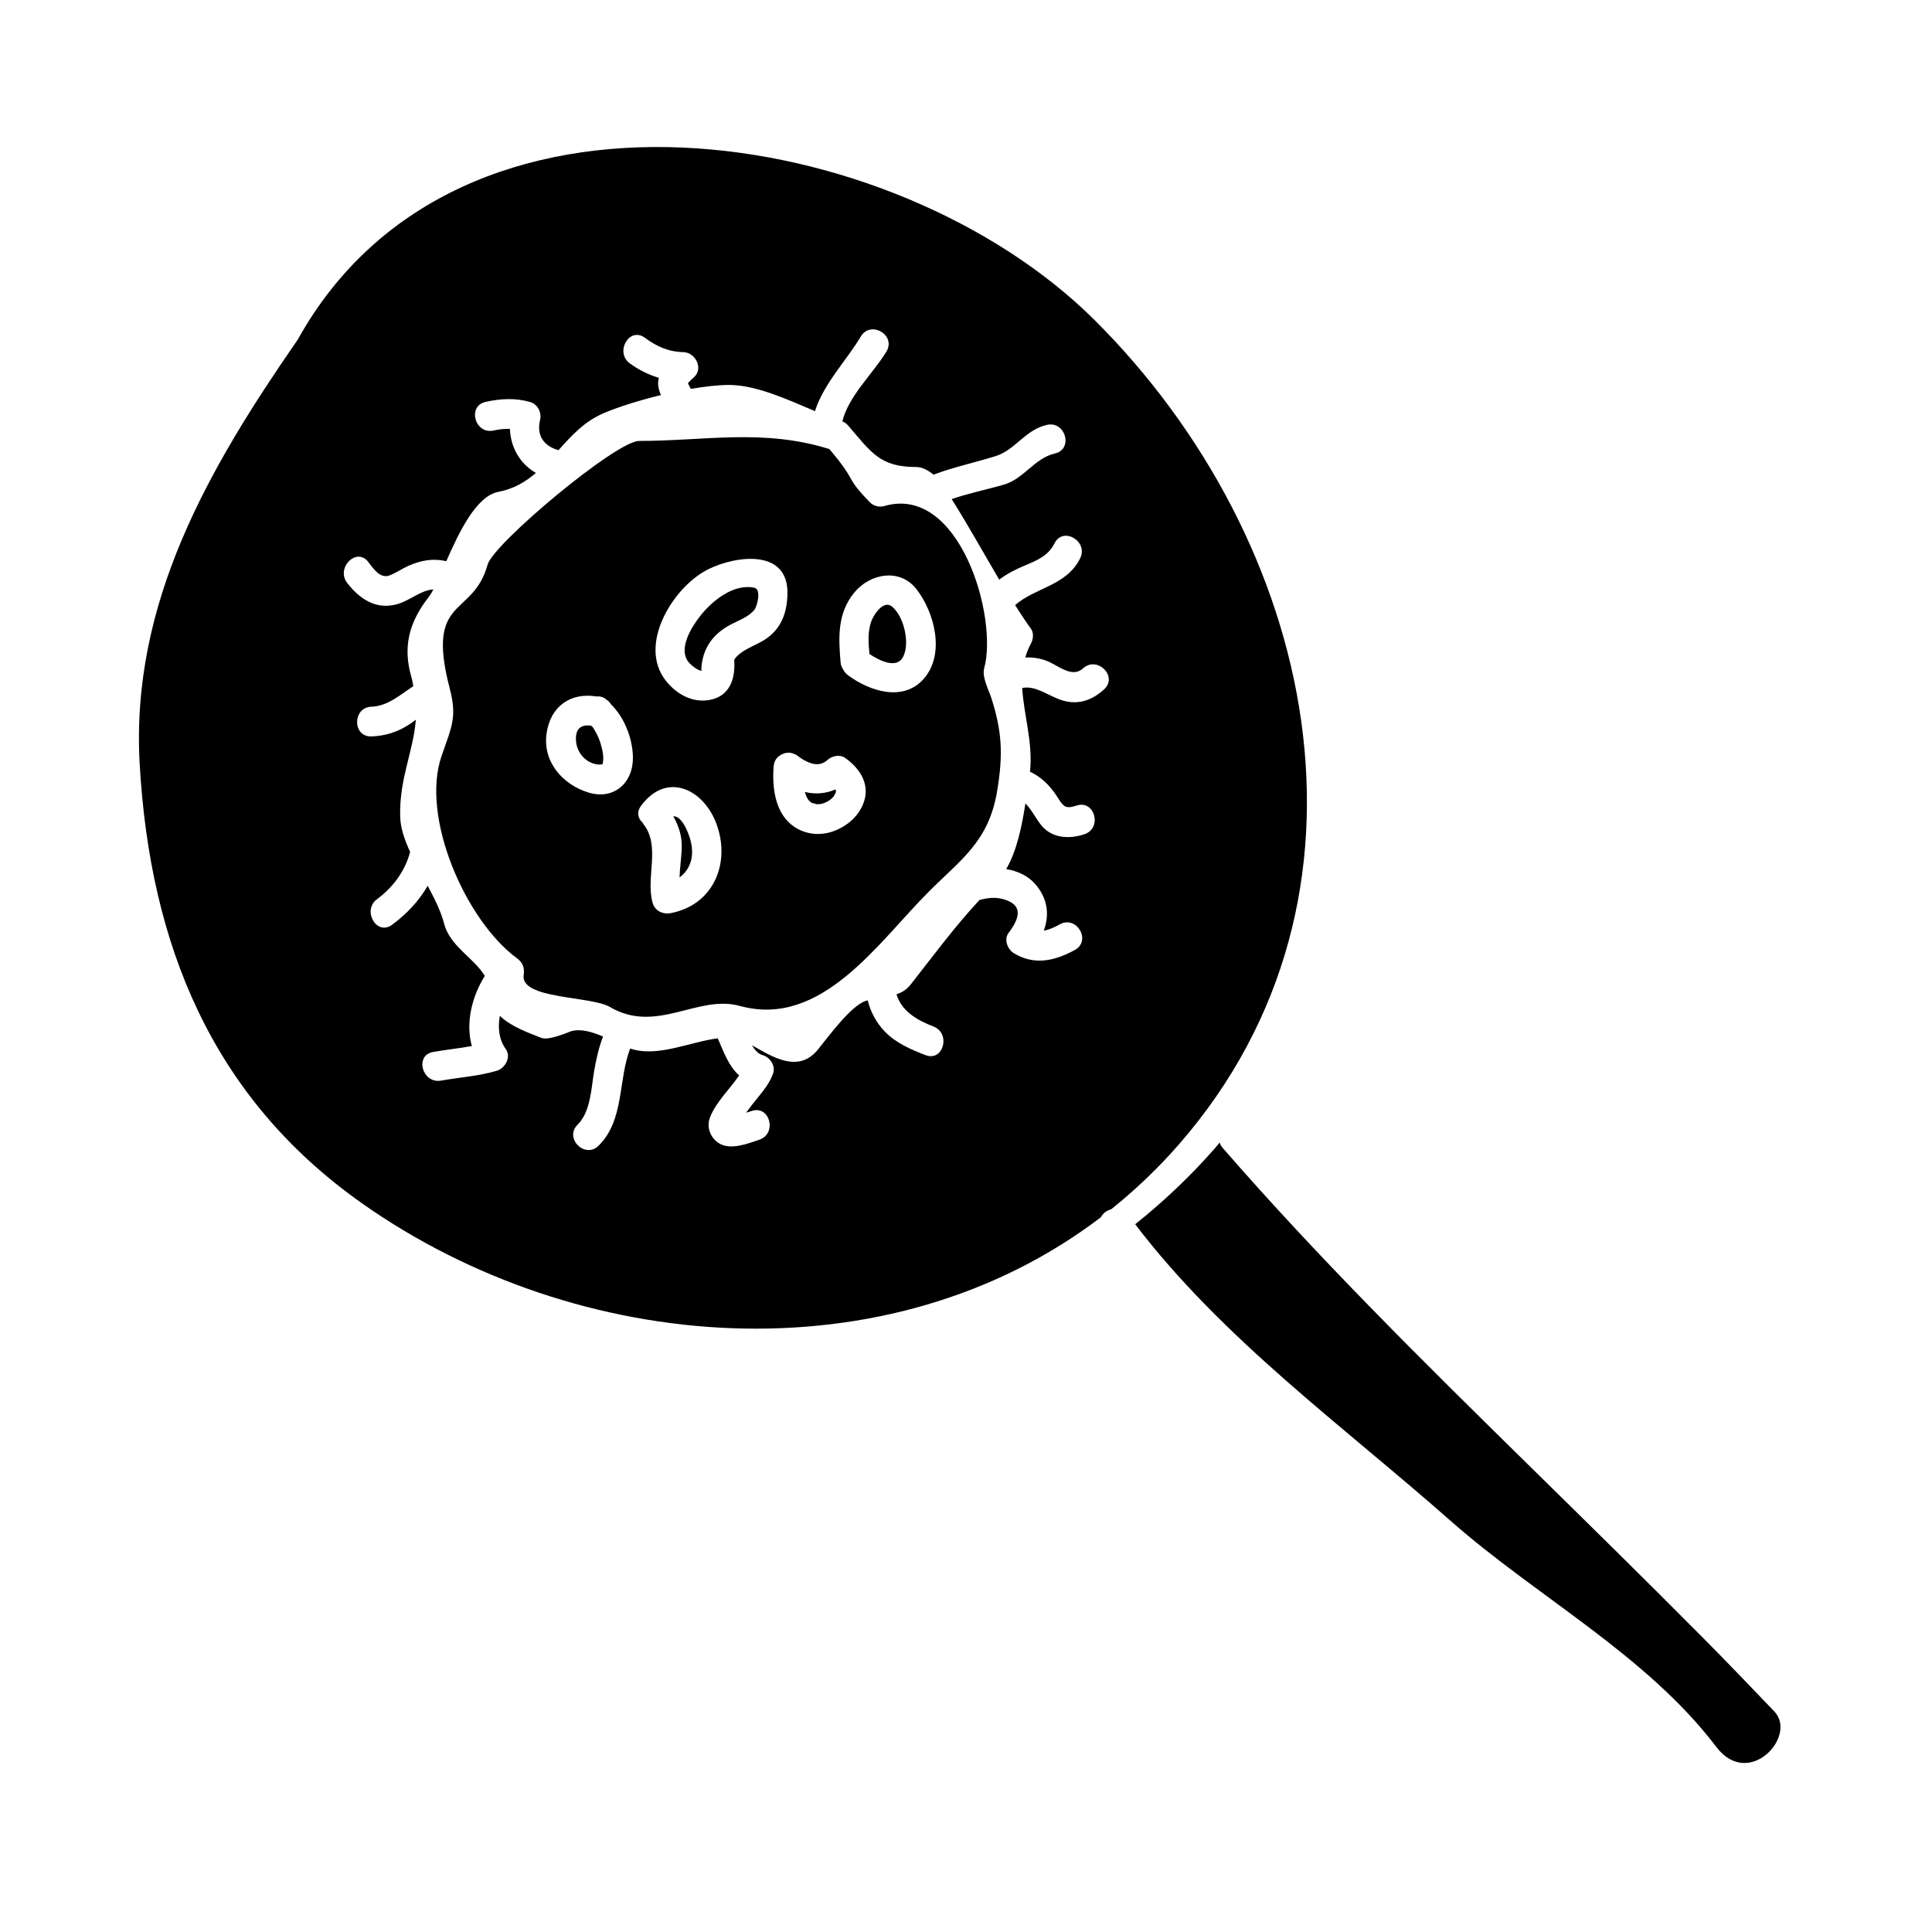 <?xml version="1.0" encoding="UTF-8"?>
<!-- The Best Svg Icon site in the world: iconSvg.co, Visit us! https://iconsvg.co -->
<svg fill="#000000" width="800px" height="800px" version="1.1" viewBox="144 144 512 512" xmlns="http://www.w3.org/2000/svg">
 <g>
  <path d="m359.05 356.72c0.094 0.059 0.184 0.109 0.285 0.156-0.133-0.141 1.102 0.18 0.875 0.242 0.426-0.012 1.035-0.043 1.008 0 0.383-0.074 0.766-0.141 1.133-0.273 0.094-0.031 0.352-0.148 0.488-0.211 0.168-0.082 0.336-0.164 0.5-0.258 0.219-0.125 0.426-0.262 0.629-0.402 0.109-0.078 0.215-0.164 0.258-0.203 0.215-0.199 0.43-0.398 0.621-0.613 0.066-0.074 0.051-0.051 0.09-0.082 0.004-0.004 0 0 0.004-0.012 0.133-0.199 0.477-0.961 0.492-0.906 0.035-0.109 0.078-0.227 0.105-0.34 0-0.027-0.004-0.004-0.004-0.043 0-0.078-0.012-0.184-0.027-0.277-0.027-0.105-0.059-0.211-0.09-0.309-2.598 1.172-5.391 1.348-8.125 0.684 0.363 1.223 0.707 1.945 1.316 2.516 0.082 0.07 0.344 0.254 0.441 0.332z"/>
  <path d="m280.97 397.93c1.578 1.164 2.094 2.516 1.809 4.445-0.973 6.477 17.773 5.504 22.871 8.496 12.355 7.246 23.211-3.371 34.406-0.289 21.699 5.969 36.625-16.824 50.109-30.309 8.516-8.516 15.879-13.297 18.086-26.629 1.621-9.777 1.328-15.961-1.699-25.152-0.492-1.5-2.363-5.09-1.738-7.375 3.742-13.598-6.566-48.836-26.477-43.008-1.328 0.387-2.867-0.02-3.824-1.012-6.902-7.106-3.008-4.977-10.723-14.09-17.523-5.473-32.898-2.156-50.438-2.152-6.082 0-38.609 27.23-40.133 32.777-3.894 14.152-16.484 8.113-10.055 32.738 2.012 7.684 0.578 10.109-2.125 17.91-5.656 16.289 6.363 43.668 19.93 53.648zm89.418-96.887c4.121-5.039 12.039-6.602 16.473-0.918 4.785 6.129 7.668 17.125 2.016 23.68-5.465 6.34-14.453 3.371-20.172-0.871-0.555-0.414-0.934-0.906-1.207-1.434-0.371-0.547-0.672-1.172-0.738-1.961-0.559-6.656-0.875-12.992 3.629-18.496zm-15.938 42.766c0.102 0.031 0.188 0.074 0.289 0.109 0.059 0.035 0.121 0.031 0.172 0.066 0.074 0.051 0.152 0.109 0.227 0.164 0.285 0.156 0.551 0.324 0.777 0.562 2.215 1.512 5.039 2.793 7.277 0.762 1.238-1.125 3.273-1.648 4.769-0.613 3.652 2.523 6.496 6.633 5.106 11.266-1.172 3.894-4.324 6.691-8.051 8.102-3.883 1.477-8.312 0.875-11.492-1.852-4.207-3.609-4.844-9.82-4.535-14.992 0.004-0.066 0.043-0.109 0.047-0.18 0.016-0.594 0.137-1.203 0.492-1.805 0.902-1.543 3.215-2.445 4.922-1.59zm-22.691-48.984c7.106-3.516 21.074-5.551 20.922 6.422-0.062 5.086-1.637 9.488-6.078 12.312-2.523 1.605-6.367 2.719-8.035 5.269 0.332 4.273-0.734 8.988-5.449 10.402-4.93 1.48-9.66-0.996-12.695-4.871-7.496-9.551 1.988-24.914 11.336-29.535zm-17.898 62.758c6.703-9.172 16.559-4.594 20.012 4.777 3.816 10.348-0.75 21.434-12.09 23.621-2.106 0.41-4.242-0.562-4.844-2.75-1.875-6.801 2.219-15.055-2.465-20.883-0.078-0.102-0.094-0.203-0.156-0.305-1.199-1.074-1.719-2.734-0.457-4.461zm-25.035-19.059c0.961-7.289 6.324-11.09 13.25-9.957 0.754-0.082 1.555 0.035 2.383 0.641 0.047 0.031 0.078 0.09 0.121 0.121 0.562 0.34 1.023 0.762 1.297 1.281 3.625 3.527 5.731 9.031 5.848 13.934 0.164 6.828-4.949 11.582-11.828 9.469-6.707-2.066-12.055-8.027-11.07-15.488z"/>
  <path d="m383.35 318.04c1.867-3.684 0.18-10.723-2.977-13.312-2.246-1.836-4.934 2.211-5.574 4.215-0.875 2.769-0.66 5.562-0.383 8.387 2.82 1.828 7.262 4.023 8.934 0.711z"/>
  <path d="m239.87 462.85c57.262 40.418 139.4 46.723 195.88 3.731 0.508-1.008 1.5-1.777 2.699-2.094 6.34-5.078 12.355-10.773 17.938-17.168 57.633-66.02 36.414-160.17-22.457-218.64-52.496-52.113-168.49-71.203-211.01 5.301-23.516 33.977-44.363 69.699-41.898 112.59 2.731 47.453 18.93 88.098 58.852 116.28zm1.711-169.94c1.344 1.727 3.106 4.523 5.641 3.586 1.707-0.637 3.207-1.727 4.863-2.477 3.547-1.609 6.797-2.078 10.188-1.301 3.402-7.734 7.926-17.234 13.785-18.367 4.152-0.797 7.254-2.703 9.965-5.016-4.215-2.418-6.703-6.75-6.887-11.684-1.426-0.035-2.867 0.121-4.34 0.441-4.945 1.086-7.055-6.504-2.09-7.59 3.91-0.859 7.766-1.09 11.66 0 2.113 0.594 3.254 2.746 2.75 4.84-1.008 4.184 1.16 6.949 4.902 7.957 3.391-3.805 6.832-7.613 11.93-9.789 3.863-1.648 9.426-3.406 15.207-4.816-0.367-0.871-0.672-1.762-0.738-2.734-0.047-0.645 0.051-1.242 0.168-1.836-2.707-0.812-5.254-2.051-7.68-3.824-4.047-2.969-0.121-9.805 3.977-6.797 3.164 2.32 6.215 3.723 10.188 3.816 3.242 0.074 5.457 4.352 2.781 6.719-0.516 0.418-0.988 0.871-1.426 1.359-0.059 0.117-0.066 0.109-0.109 0.18 0.117 0.227 0.336 0.672 0.219 0.457 0.188 0.336 0.348 0.688 0.539 1.027 3.699-0.629 7.238-1.043 10.172-1.043 7.055 0 15.406 3.824 22.73 6.941 2.312-7.305 8.285-13.309 12.148-19.785 2.598-4.356 9.406-0.398 6.797 3.973-3.352 5.621-10.094 11.809-11.688 18.531 0.523 0.199 1.035 0.52 1.5 1.059 6.266 7.305 8.523 11.027 18.094 11.027 1.57 0 3.184 0.891 4.555 2.027 5.379-2.027 10.988-3.195 16.5-4.93 5.211-1.637 7.805-6.969 13.57-8.266 4.945-1.113 7.043 6.473 2.09 7.59-5.394 1.219-8.148 6.711-13.57 8.266-4.543 1.309-9.277 2.266-13.77 3.816 4.367 6.934 8.418 14.238 12.602 21.344 2.074-1.57 4.402-2.75 6.875-3.785 3.223-1.355 6.152-2.566 7.773-5.836 2.262-4.551 9.047-0.555 6.797 3.973-3.637 7.324-11.801 7.656-17.234 12.402 1.371 2.113 2.715 4.262 4.184 6.238 0.828 1.117 0.621 2.832 0 3.973-0.66 1.211-1.133 2.434-1.496 3.664 1.875-0.074 3.777 0.164 5.719 0.914 3.055 1.18 6.648 4.664 9.605 1.969 3.742-3.41 9.32 2.137 5.566 5.566-3.504 3.203-7.531 4.352-12.039 2.582-3.539-1.387-6.297-3.59-9.66-2.953 0.398 7.133 2.906 14.512 2.059 22.188 3 1.422 5.199 3.562 7.074 6.434 1.723 2.633 2.078 3.609 5.266 2.547 4.828-1.609 6.887 5.992 2.09 7.59-3.941 1.312-8.484 1.145-11.352-2.273-1.426-1.707-2.586-4.207-4.289-5.879-0.906 5.91-2.242 12.516-5.09 17.398 2.922 0.484 5.664 1.668 7.629 3.891 3.394 3.836 3.883 8.219 2.332 12.41 1.418-0.219 2.809-0.875 4.262-1.676 4.457-2.441 8.422 4.356 3.977 6.797-5.305 2.906-10.73 4.172-16.16 0.871-1.664-1.012-2.731-3.648-1.41-5.383 1.785-2.352 4.176-6.223 0.484-8.191-2.707-1.438-5.426-1.316-8.203-0.52-6.672 7.168-12.145 14.668-18.289 22.465-1.027 1.309-2.309 2.035-3.695 2.519 1.344 4.477 5.488 6.875 9.789 8.523 4.691 1.793 2.656 9.41-2.09 7.59-3.84-1.477-7.871-3.211-10.785-6.238-2.348-2.445-3.746-5.184-4.543-8.277-0.215 0.062-0.445 0.109-0.656 0.188-3.805 1.359-9.422 8.969-12.484 12.789-5.231 6.519-12.203 1.93-17.539-1.086 0.762 1.289 1.664 2.312 2.859 2.644 1.961 0.547 3.457 2.812 2.75 4.84-1.242 3.543-4.219 6.359-6.375 9.355-0.234 0.332-0.508 0.676-0.781 1.039 0.484-0.152 0.973-0.277 1.449-0.445 4.809-1.664 6.859 5.941 2.09 7.59-2.953 1.023-7.719 2.891-10.742 0.945-2.25-1.449-3.344-4.156-2.387-6.758 1.477-4.031 5.449-7.781 7.75-11.211-2.797-2.465-4.078-6.219-5.672-9.828-7.301 0.914-16.133 5.164-23.211 2.699-3.242 8.453-1.492 18.965-8.371 25.758-3.609 3.57-9.184-1.996-5.566-5.566 3.5-3.453 3.609-9.684 4.398-14.254 0.547-3.133 1.219-6.199 2.352-9.117-2.953-1.25-6.008-2.164-8.574-1.371-0.172 0.051-5.789 2.535-7.75 1.742-2.984-1.203-8.031-2.906-11.02-5.848-0.578 3.106-0.246 6.297 1.543 8.766 1.543 2.121-0.109 5.113-2.352 5.785-4.856 1.449-9.824 1.738-14.789 2.613-4.961 0.875-7.086-6.707-2.09-7.59 3.426-0.609 6.863-0.949 10.266-1.57-1.723-6.07 0.027-13.195 3.434-18.582-2.949-4.879-9.211-7.812-10.785-13.855-0.852-3.273-2.535-6.637-4.359-10.027-2.281 3.957-5.438 7.383-9.438 10.332-4.094 3.023-8.008-3.82-3.977-6.797 4.242-3.129 7.422-7.445 8.766-12.512-1.453-3.164-2.547-6.285-2.633-9.305-0.285-10.125 3.484-17.207 4.144-25.73-0.594 0.445-1.195 0.887-1.816 1.289-3.066 1.988-6.297 3.008-9.949 3.133-5.078 0.172-5.062-7.699 0-7.871 4.293-0.148 7.551-3.117 11.098-5.449-0.168-0.789-0.25-1.531-0.492-2.363-2.363-8.031-0.66-14.609 4.66-21.379 0.355-0.453 0.746-1.125 1.156-1.895-3.316 0.188-6.168 2.922-9.547 3.894-5.582 1.602-9.945-1.289-13.297-5.606-3.074-3.973 2.457-9.586 5.57-5.582z"/>
  <path d="m548.86 532.03c-27.695-27.207-55.328-54.48-80.812-83.793-0.402-0.469-0.668-0.961-0.828-1.453-0.355 0.426-0.684 0.859-1.051 1.281-6.637 7.606-13.801 14.359-21.332 20.371 23.145 30.422 55.191 53.535 83.648 78.656 22.633 19.973 51.883 35.504 70.359 59.867 8.613 11.348 21.594-2.891 15.371-9.41-6.246-6.539-12.508-13.062-18.875-19.484-15.359-15.484-30.926-30.758-46.48-46.035z"/>
  <path d="m302.7 346.62c-0.004 0 0.73-0.059 0.914-0.027 0.027-0.074 0.09-0.152 0.047 0 0.27-0.957 0.293-2.246 0.02-3.512-0.332-1.543-0.766-3.098-1.496-4.496-0.367-0.699-0.754-1.402-1.223-2.043 0.109 0.141-0.082-0.02-0.289-0.215-2.953-0.457-4.367 1.066-3.988 4.371 0.355 3.051 2.832 5.723 6.016 5.922z"/>
  <path d="m329.93 321.76c-0.012-0.168-0.082-0.293-0.074-0.473 0.293-5.394 2.984-9.219 7.734-11.746 2.066-1.102 4.848-2.051 6.336-3.953 0.797-1.023 1.879-5.438-0.02-5.832-5.574-1.16-11.258 3.527-14.383 7.531-2.297 2.934-6.16 9.027-2.731 12.539 0.82 0.828 2.203 1.875 3.137 1.934z"/>
  <path d="m303.54 346.66c0.094-0.027 0.094-0.027 0.152-0.047-0.074 0.043-0.066 0.004-0.062-0.02 0.043 0.012 0.043 0.031-0.09 0.066z"/>
  <path d="m324.09 376.52c2.961-2.172 4.066-5.805 2.816-10.148-0.707-2.445-2.449-6.246-4.481-6.035 1.387 2.445 2.297 5.078 2.246 8.066-0.051 2.719-0.512 5.422-0.582 8.117z"/>
 </g>
</svg>